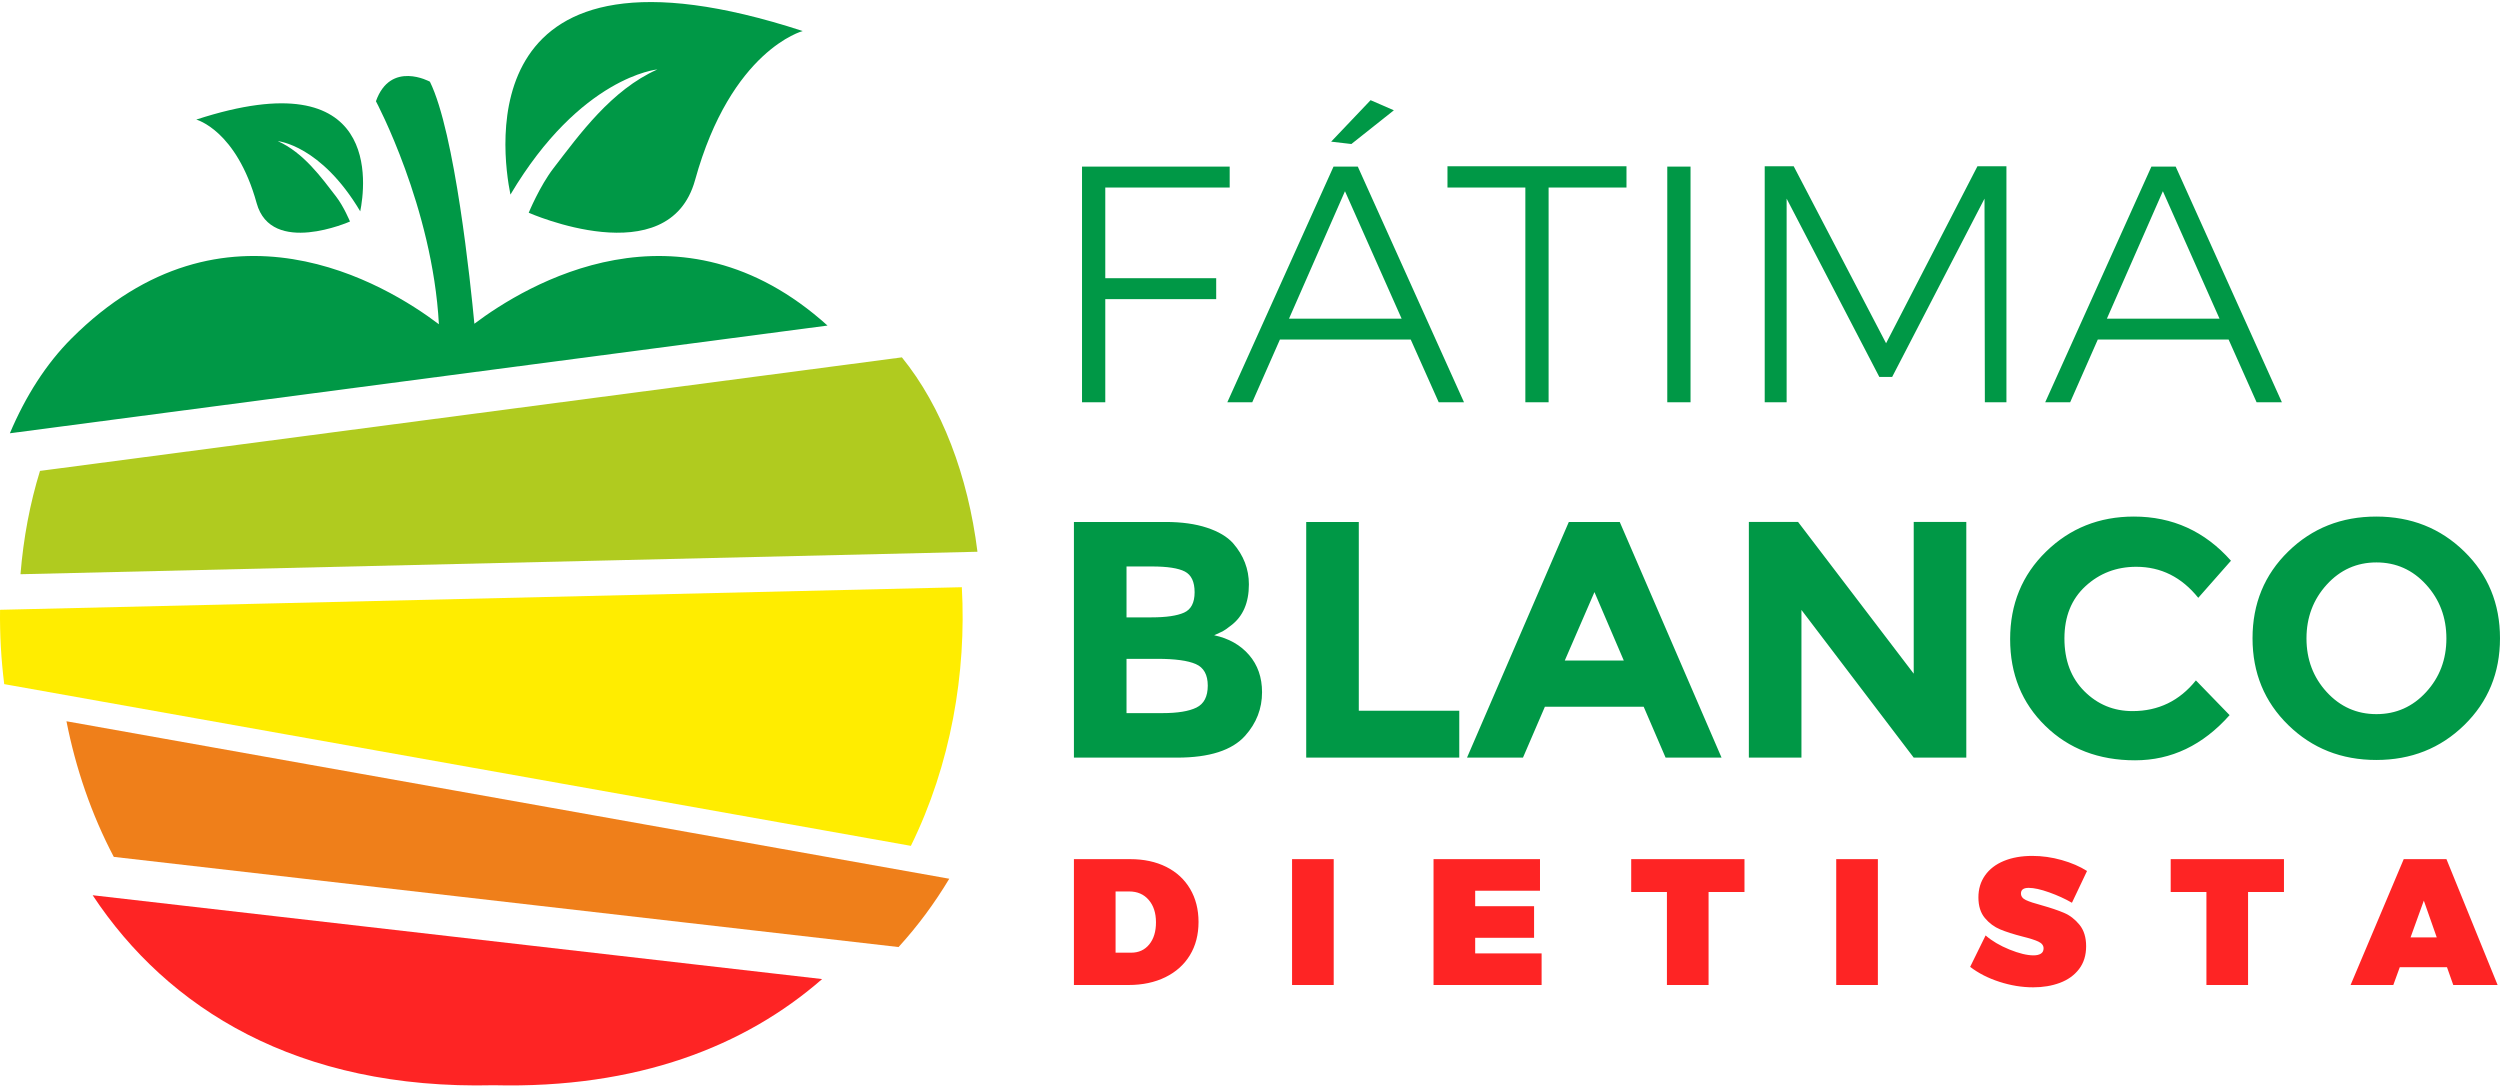 <?xml version="1.0" encoding="UTF-8"?>
<!DOCTYPE svg PUBLIC "-//W3C//DTD SVG 1.1//EN" "http://www.w3.org/Graphics/SVG/1.1/DTD/svg11.dtd">
<!-- Creator: CorelDRAW X8 -->
<svg xmlns="http://www.w3.org/2000/svg" xml:space="preserve" width="200px" height="87px" version="1.1" style="shape-rendering:geometricPrecision; text-rendering:geometricPrecision; image-rendering:optimizeQuality; fill-rule:evenodd; clip-rule:evenodd"
viewBox="0 0 211030 91451"
 xmlns:xlink="http://www.w3.org/1999/xlink">
 <defs>
  <style type="text/css">
   <![CDATA[
    .fil5 {fill:#FFED00;fill-rule:nonzero}
    .fil4 {fill:#EF7F1A;fill-rule:nonzero}
    .fil2 {fill:#B0CB1F;fill-rule:nonzero}
    .fil0 {fill:#009846;fill-rule:nonzero}
    .fil1 {fill:#009846;fill-rule:nonzero}
    .fil3 {fill:#FE2424;fill-rule:nonzero}
   ]]>
  </style>
 </defs>
 <g id="Capa_x0020_1">
  <g id="_2682040349248">
   <path class="fil0" d="M58671 15031c3046,-11009 9089,-12584 9089,-12584 -28072,-9160 -25425,10077 -24673,13805 5925,-9980 12406,-10564 12406,-10564 -3889,1732 -6576,5488 -8769,8334 -1167,1514 -2083,3737 -2094,3762 0,0 11829,5242 14041,-2753z"/>
   <path class="fil0" d="M21666 16980c-1709,-6176 -5099,-7059 -5099,-7059 15748,-5139 14263,5653 13841,7744 -3323,-5599 -6960,-5926 -6960,-5926 2182,972 3689,3079 4920,4675 655,850 1169,2097 1175,2111 0,0 -6636,2940 -7877,-1545z"/>
   <path class="fil1" d="M40043 27155c-317,-3366 -1640,-16148 -3754,-20433 0,0 -3323,-1827 -4556,1651 0,0 4782,8938 5315,18824 -4422,-3347 -18106,-11706 -31015,1204 -2130,2129 -3875,4866 -5199,7999l69018 -9092c-12509,-11275 -25462,-3426 -29809,-153z"/>
   <path class="fil2" d="M76131 29992l-72755 9584c-844,2727 -1400,5670 -1646,8722l80779 -1897c-800,-6424 -3003,-12251 -6378,-16409z"/>
   <path class="fil3" d="M41687 91434c12116,296 21222,-3296 27710,-8963l-61576 -7076c6304,9541 17255,16445 33866,16039z"/>
   <path class="fil4" d="M5610 60710c777,3947 2094,7833 3995,11447l66243 7612c1633,-1789 3058,-3724 4281,-5766l-74519 -13293z"/>
   <path class="fil5" d="M81190 49394l-81186 1906c-27,2071 90,4173 352,6275l76533 13652c3373,-6854 4703,-14604 4301,-21833z"/>
   <path class="fil0" d="M91335 13890l12465 0 0 1764 -10501 0 0 7655 9362 0 0 1765 -9362 0 0 8708 -1964 0 0 -19892zm30109 19892l-2362 -5294 -11042 0 -2334 5294 -2105 0 8964 -19892 2049 0 8964 19892 -2134 0zm-12635 -7058l9504 0 -4781 -10757 -4723 10757zm6886 -18441l1964 854 -3586 2846 -1708 -199 3330 -3501zm6489 5578l15111 0 0 1793 -6574 0 0 18128 -1963 0 0 -18128 -6574 0 0 -1793zm18554 29l1964 0 0 19892 -1964 0 0 -19892zm8225 -29l2447 0 7798 14941 7712 -14941 2447 0 0 19921 -1821 0 -29 -17189 -7797 15054 -1081 0 -7826 -15054 0 17189 -1850 0 0 -19921zm41520 19921l-2362 -5294 -11042 0 -2333 5294 -2106 0 8964 -19892 2049 0 8965 19892 -2135 0zm-12635 -7058l9505 0 -4781 -10757 -4724 10757zm-78487 37055l-8709 0 0 -19892 7741 0c1347,0 2509,161 3486,484 977,322 1712,759 2205,1308 892,1025 1338,2182 1338,3472 0,1556 -503,2714 -1508,3472 -342,266 -579,432 -712,498 -133,67 -369,176 -711,328 1233,265 2215,820 2945,1664 730,845 1096,1893 1096,3145 0,1385 -474,2609 -1423,3671 -1101,1233 -3017,1850 -5748,1850zm-4269 -11839l2106 0c1233,0 2148,-132 2746,-398 598,-266 896,-840 896,-1722 0,-882 -275,-1465 -825,-1750 -550,-285 -1480,-427 -2789,-427l-2134 0 0 4297zm0 8082l3045 0c1271,0 2224,-156 2860,-469 635,-313 953,-930 953,-1850 0,-920 -337,-1527 -1010,-1821 -674,-294 -1750,-441 -3230,-441l-2618 0 0 4581zm15168 3757l0 -19892 4439 0 0 15936 8481 0 0 3956 -12920 0zm30336 0l-1850 -4297 -8338 0 -1850 4297 -4724 0 8594 -19892 4298 0 8594 19892 -4724 0zm-6005 -13973l-2504 5777 4980 0 -2476 -5777zm26950 -5919l4439 0 0 19892 -4439 0 -9477 -12465 0 12465 -4439 0 0 -19892 4155 0 9761 12806 0 -12806zm18469 15965c2182,0 3965,-864 5351,-2590l2845 2931c-2257,2542 -4918,3813 -7982,3813 -3064,0 -5587,-967 -7570,-2902 -1983,-1935 -2974,-4378 -2974,-7328 0,-2950 1010,-5412 3031,-7385 2020,-1973 4491,-2960 7413,-2960 3263,0 5995,1243 8196,3728l-2760 3131c-1404,-1746 -3150,-2619 -5237,-2619 -1669,0 -3097,546 -4283,1637 -1185,1091 -1778,2561 -1778,4411 0,1850 559,3334 1679,4453 1119,1120 2476,1680 4069,1680zm26495 -6133c0,-1774 -569,-3287 -1708,-4539 -1138,-1252 -2537,-1878 -4197,-1878 -1660,0 -3059,626 -4198,1878 -1138,1252 -1707,2765 -1707,4539 0,1774 569,3282 1707,4525 1139,1242 2538,1864 4198,1864 1660,0 3059,-622 4197,-1864 1139,-1243 1708,-2751 1708,-4525zm1508 7313c-2011,1964 -4487,2946 -7427,2946 -2941,0 -5417,-982 -7428,-2946 -2011,-1963 -3017,-4406 -3017,-7327 0,-2922 1006,-5365 3017,-7328 2011,-1964 4487,-2946 7428,-2946 2940,0 5416,982 7427,2946 2011,1963 3017,4406 3017,7328 0,2921 -1006,5364 -3017,7327z"/>
   <path class="fil3" d="M95396 72348c1162,0 2177,218 3046,652 869,434 1540,1053 2016,1857 474,803 712,1735 712,2795 0,1071 -243,2006 -728,2804 -485,798 -1174,1417 -2068,1856 -894,440 -1933,660 -3115,660l-4607 0 0 -10624 4744 0zm91 7896c636,0 1144,-232 1523,-697 379,-465 568,-1086 568,-1864 0,-788 -204,-1420 -614,-1894 -409,-475 -957,-713 -1644,-713l-1152 0 0 5168 1319 0zm13578 -7896l3516 0 0 10624 -3516 0 0 -10624zm11942 0l8987 0 0 2668 -5471 0 0 1303 4971 0 0 2667 -4971 0 0 1318 5607 0 0 2668 -9123 0 0 -10624zm16686 0l9562 0 0 2774 -3031 0 0 7850 -3516 0 0 -7850 -3015 0 0 -2774zm17306 0l3516 0 0 10624 -3516 0 0 -10624zm19898 3683c-576,-334 -1218,-626 -1925,-879 -707,-252 -1283,-379 -1728,-379 -434,0 -651,157 -651,470 0,243 139,430 417,561 278,131 719,277 1326,439 757,212 1386,425 1886,637 500,212 937,548 1311,1007 374,460 561,1064 561,1811 0,768 -200,1412 -599,1932 -399,521 -937,907 -1614,1160 -677,253 -1429,379 -2258,379 -939,0 -1886,-154 -2841,-463 -955,-308 -1781,-729 -2478,-1265l1304 -2652c535,465 1207,862 2015,1190 808,328 1485,492 2031,492 262,0 469,-48 621,-144 152,-96 227,-245 227,-447 0,-242 -144,-432 -432,-568 -287,-137 -740,-280 -1356,-432 -747,-192 -1372,-391 -1872,-599 -500,-207 -931,-527 -1295,-962 -364,-434 -546,-1015 -546,-1743 0,-707 187,-1326 561,-1856 374,-530 904,-937 1591,-1220 687,-283 1485,-424 2395,-424 828,0 1654,116 2477,348 824,233 1539,541 2145,925l-1273 2682zm8335 -3683l9562 0 0 2774 -3031 0 0 7850 -3515 0 0 -7850 -3016 0 0 -2774zm23853 10624l-530 -1500 -3986 0 -545 1500 -3607 0 4486 -10624 3606 0 4319 10624 -3743 0zm-3606 -4016l2212 0 -1091 -3107 -1121 3107z"/>
  </g>
 </g>
</svg>
